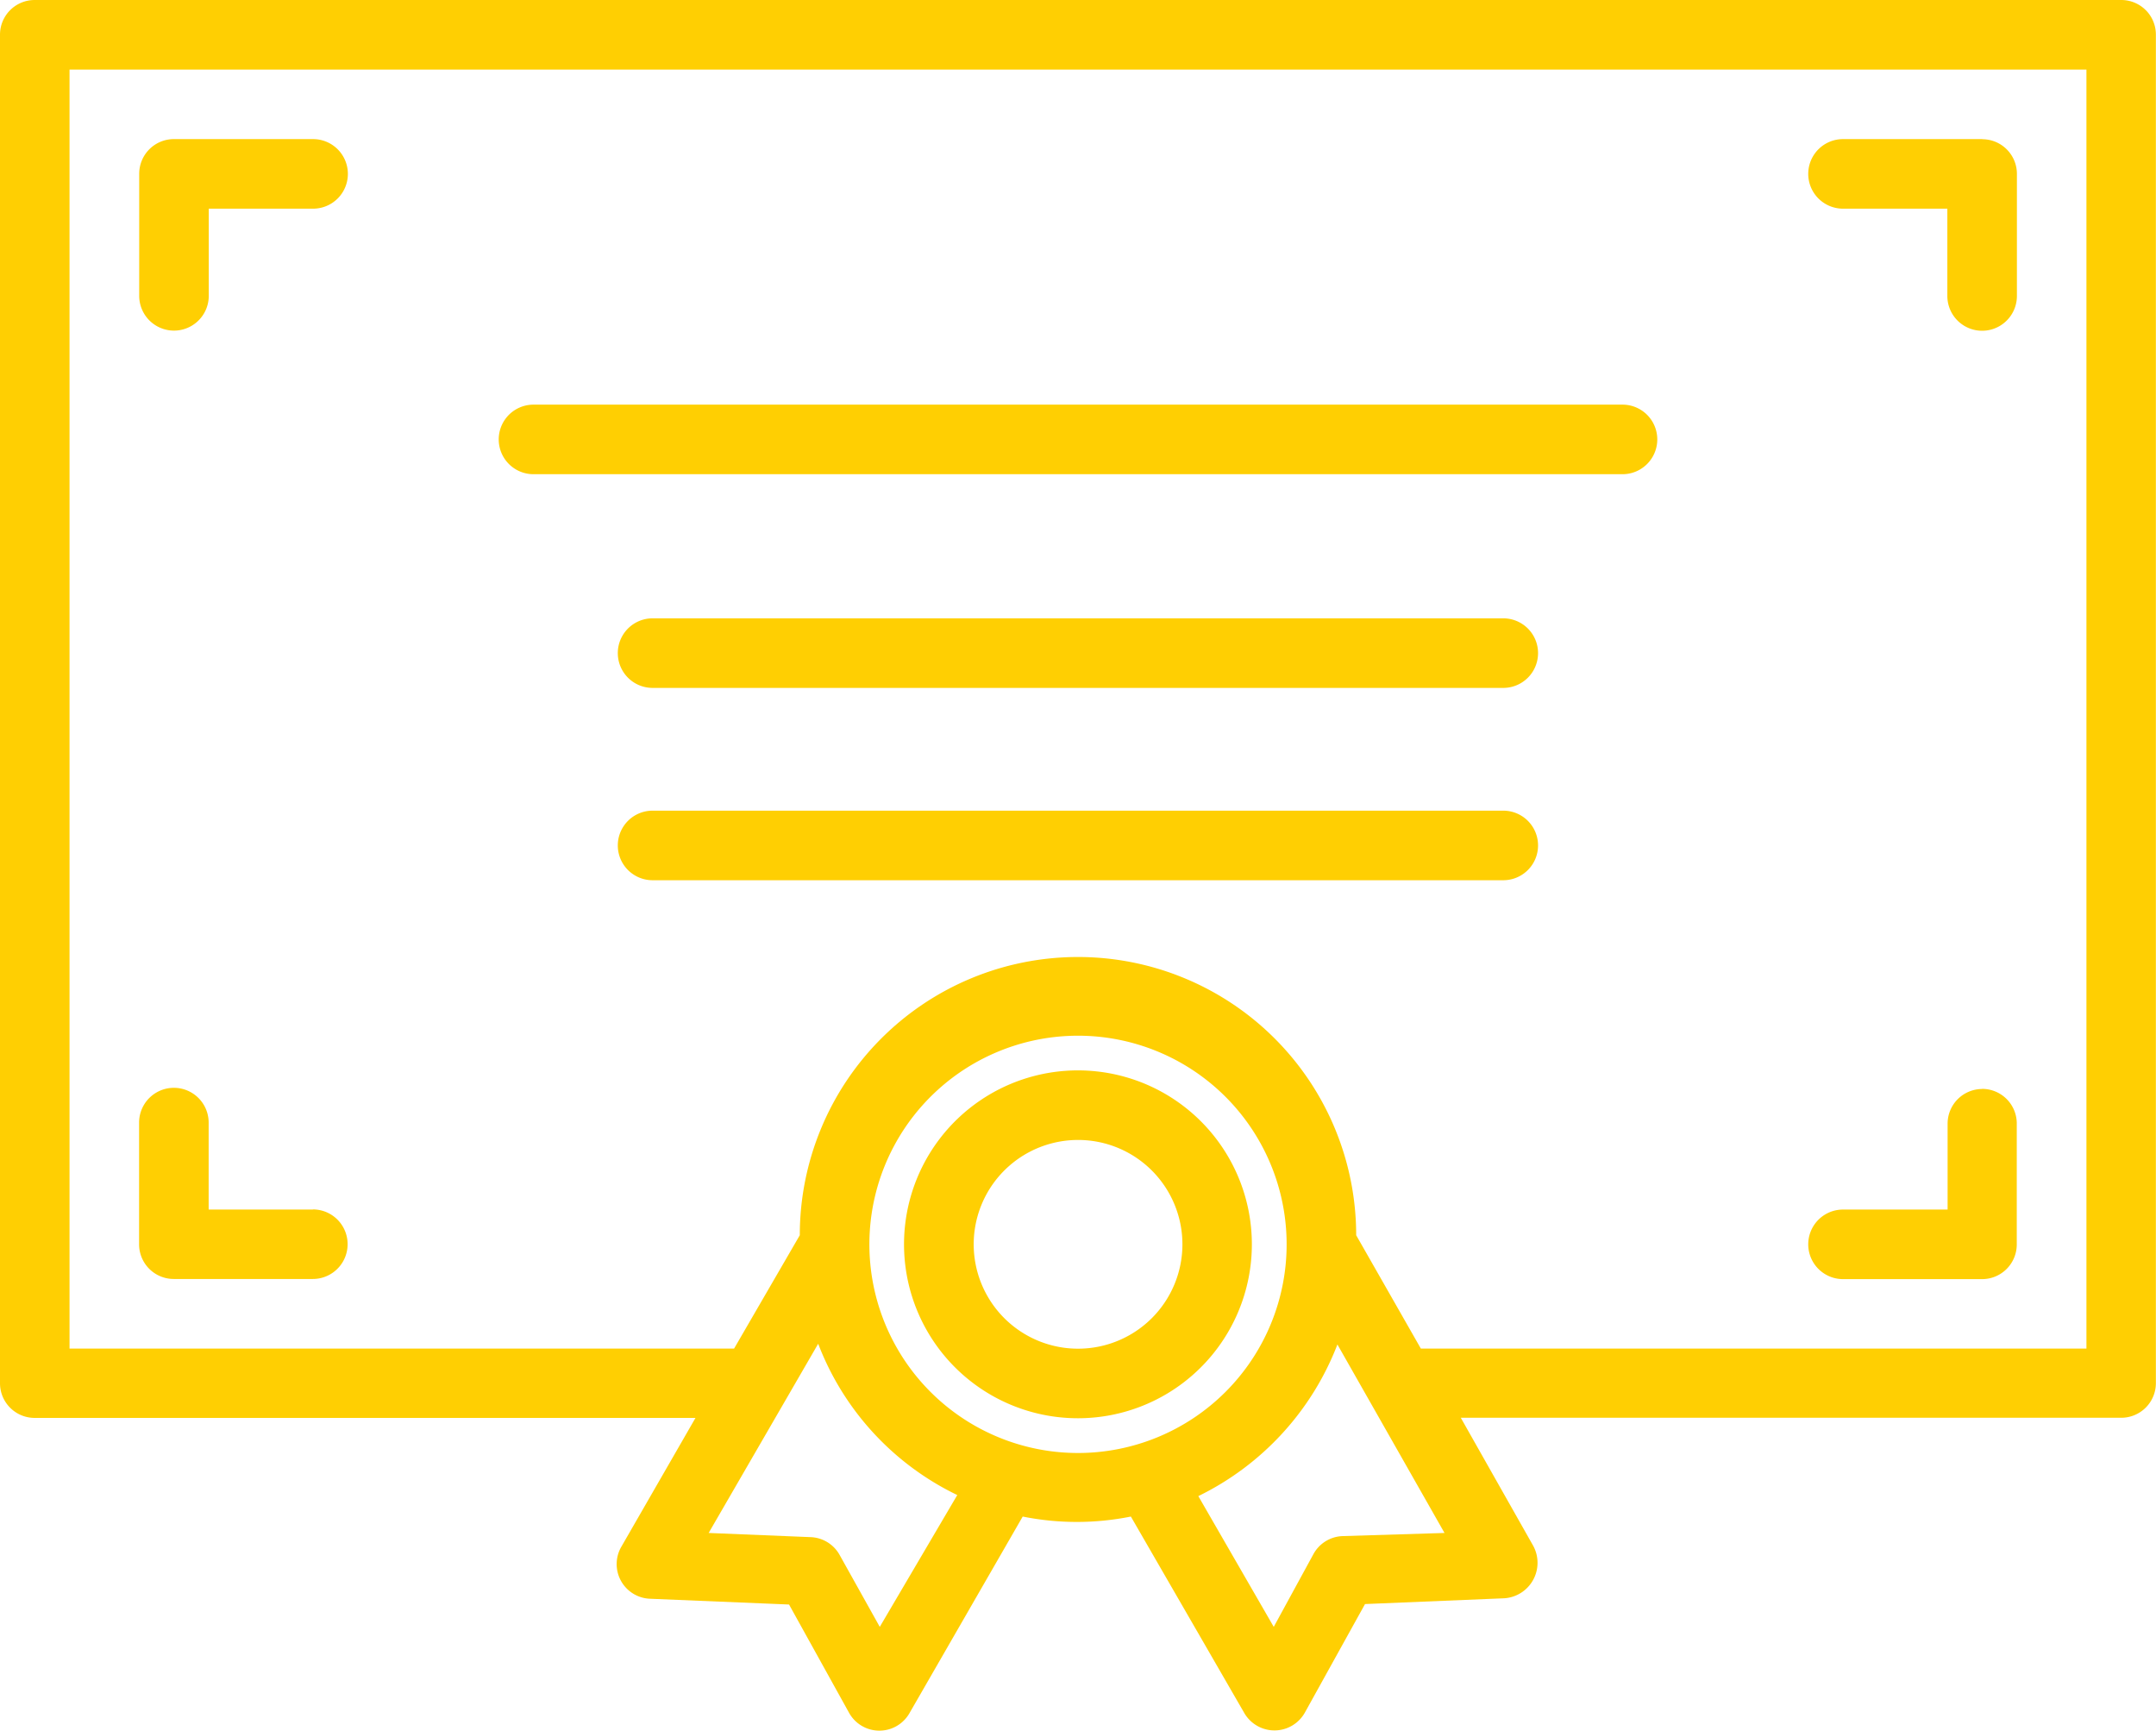 <?xml version="1.0" encoding="UTF-8"?> <svg xmlns="http://www.w3.org/2000/svg" xmlns:xlink="http://www.w3.org/1999/xlink" id="Groupe_32" data-name="Groupe 32" width="74.666" height="59.949" viewBox="0 0 74.666 59.949"><defs><clipPath id="clip-path"><rect id="Rectangle_30" data-name="Rectangle 30" width="74.666" height="59.949" fill="#ffcf02"></rect></clipPath></defs><g id="Groupe_22" data-name="Groupe 22" clip-path="url(#clip-path)"><path id="Tracé_77" data-name="Tracé 77" d="M10.838,4.817H6.021a1.2,1.2,0,0,0-1.2,1.2v4.227a1.2,1.2,0,0,0,2.409,0V7.226h3.613a1.2,1.2,0,0,0,0-2.409m57.806,0H63.827a1.2,1.2,0,1,0,0,2.409H67.44v3.023a1.2,1.2,0,1,0,2.409,0V6.021a1.2,1.2,0,0,0-1.2-1.2m0,32.889h0a1.2,1.2,0,0,0-1.2,1.2v2.975H63.827a1.2,1.2,0,1,0,0,2.409h4.817a1.2,1.2,0,0,0,1.2-1.2V38.874a1.2,1.2,0,0,0-1.2-1.168M10.838,41.885H7.226V38.874a1.2,1.2,0,1,0-2.409,0v4.215a1.2,1.2,0,0,0,1.2,1.2h4.817a1.2,1.2,0,1,0,0-2.409M52.061,21.412H22.6a1.2,1.2,0,1,0,0,2.409H52.061a1.2,1.2,0,1,0,0-2.409m4.129-7.4H18.476a1.2,1.2,0,1,0,0,2.409H56.19a1.2,1.2,0,1,0,0-2.409M52.061,28.072H22.6a1.2,1.2,0,1,0,0,2.409H52.061a1.2,1.2,0,1,0,0-2.409M41.591,38.831a6.023,6.023,0,1,0,1.763,4.258,6.024,6.024,0,0,0-1.763-4.258m-1.7,6.813a3.614,3.614,0,1,1,1.058-2.555,3.614,3.614,0,0,1-1.058,2.555M74.313.353A1.2,1.2,0,0,0,73.462,0H1.2A1.2,1.2,0,0,0,0,1.2v46.7a1.2,1.2,0,0,0,1.2,1.2H24.086l-2.565,4.456a1.2,1.2,0,0,0,.988,1.806l4.817.2,2.083,3.758a1.2,1.2,0,0,0,2.083.012l3.926-6.816a9.506,9.506,0,0,0,3.746,0l3.926,6.8a1.207,1.207,0,0,0,2.1-.012l2.083-3.758,4.817-.2h0a1.231,1.231,0,0,0,1-1.831l-2.5-4.42H73.462a1.2,1.2,0,0,0,1.2-1.2V1.2a1.2,1.2,0,0,0-.353-.852M30.468,56.336l-1.385-2.481a1.2,1.2,0,0,0-1-.626l-3.541-.145,3.793-6.552a9.633,9.633,0,0,0,4.817,5.239Zm6.864-6.021a7.225,7.225,0,1,1,5.11-2.116,7.227,7.227,0,0,1-5.11,2.116m9.153,2.878a1.2,1.2,0,0,0-1,.626l-1.373,2.517L41.5,51.808a9.733,9.733,0,0,0,4.817-5.251l3.709,6.527ZM49.207,46.7l-2.24-3.926a9.634,9.634,0,1,0-19.269,0L25.422,46.7H2.408V2.409H72.257V46.7Z" fill="#ffcf02"></path></g></svg> 